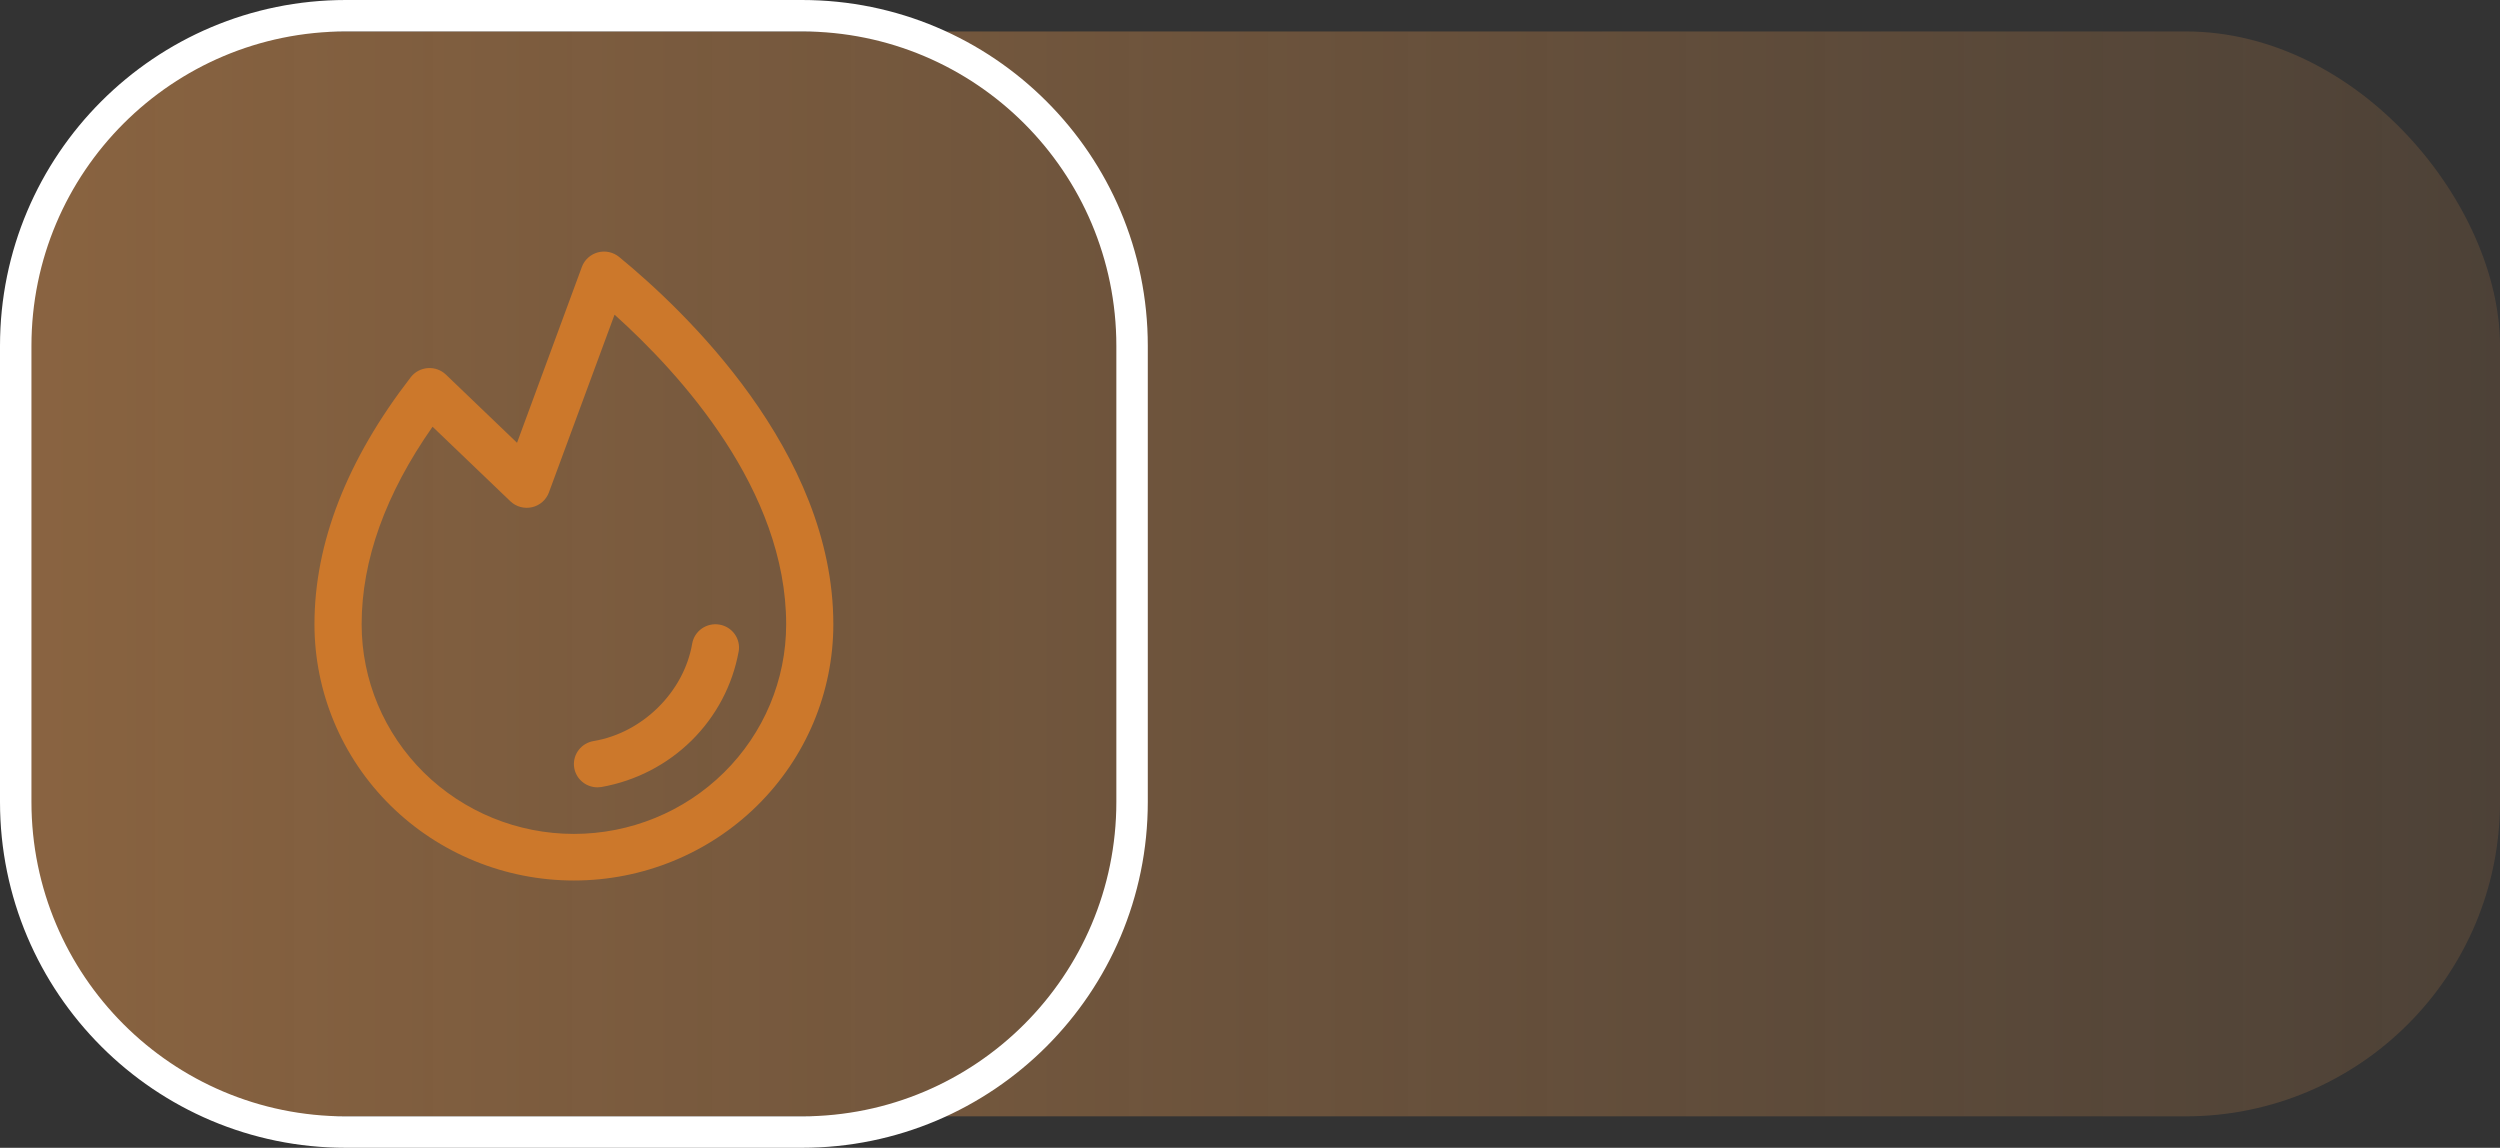 <?xml version="1.0" encoding="UTF-8"?> <svg xmlns="http://www.w3.org/2000/svg" width="159" height="73" viewBox="0 0 159 73" fill="none"><rect x="0" y="0" width="159" height="73" fill="#333333" stroke="none"/><rect opacity="0.5" x="1" y="2" width="158" height="69" rx="20" fill="url(#paint0_linear_82_812)"></rect><path fill-rule="evenodd" clip-rule="evenodd" d="M22 0H51C63.15 0 73 9.85 73 22V51C73 63.15 63.15 73 51 73H22C9.85 73 0 63.15 0 51V22C0 9.85 9.85 0 22 0ZM22 2C10.954 2 2 10.954 2 22V51C2 62.046 10.954 71 22 71H51C62.046 71 71 62.046 71 51V22C71 10.954 62.046 2 51 2H22Z" fill="url(#paint1_linear_82_812)"></path><path d="M46.979 41.433C46.59 43.579 45.545 45.556 43.984 47.097C42.423 48.638 40.422 49.67 38.249 50.054C38.167 50.066 38.084 50.073 38 50.074C37.624 50.074 37.261 49.934 36.984 49.682C36.708 49.431 36.537 49.086 36.505 48.715C36.474 48.345 36.585 47.977 36.816 47.683C37.047 47.39 37.381 47.193 37.752 47.131C40.859 46.615 43.496 44.011 44.023 40.937C44.089 40.549 44.309 40.204 44.633 39.976C44.958 39.749 45.361 39.658 45.753 39.724C46.145 39.79 46.495 40.007 46.726 40.327C46.956 40.648 47.048 41.046 46.981 41.433H46.979ZM53 39.704C53 44.026 51.262 48.171 48.167 51.227C45.073 54.283 40.876 56 36.5 56C32.124 56 27.927 54.283 24.833 51.227C21.738 48.171 20 44.026 20 39.704C20 34.533 22.062 29.246 26.124 23.991C26.252 23.824 26.415 23.686 26.601 23.587C26.788 23.487 26.993 23.427 27.205 23.412C27.416 23.396 27.628 23.425 27.828 23.496C28.027 23.568 28.209 23.68 28.361 23.826L32.883 28.161L37.008 16.974C37.09 16.751 37.226 16.55 37.403 16.39C37.581 16.229 37.794 16.113 38.026 16.051C38.258 15.989 38.502 15.983 38.737 16.034C38.972 16.085 39.191 16.191 39.376 16.342C43.477 19.703 53 28.694 53 39.704ZM50 39.704C50 31.168 43.289 23.792 39.086 20.013L34.91 31.322C34.824 31.554 34.681 31.762 34.493 31.925C34.306 32.089 34.08 32.204 33.836 32.259C33.592 32.314 33.338 32.308 33.097 32.242C32.855 32.175 32.635 32.05 32.456 31.878L27.511 27.14C24.517 31.409 23 35.63 23 39.704C23 43.24 24.422 46.631 26.954 49.132C29.486 51.632 32.92 53.037 36.5 53.037C40.08 53.037 43.514 51.632 46.046 49.132C48.578 46.631 50 43.24 50 39.704Z" fill="#CC782B"></path><defs><linearGradient id="paint0_linear_82_812" x1="1" y1="36.5" x2="159" y2="36.5" gradientUnits="userSpaceOnUse"><stop stop-color="#E0944E"></stop><stop offset="1" stop-color="#E0944E" stop-opacity="0.3"></stop></linearGradient><linearGradient id="paint1_linear_82_812" x1="36.5" y1="2" x2="36.5" y2="71" gradientUnits="userSpaceOnUse"><stop stop-color="white"></stop><stop offset="1" stop-color="white"></stop></linearGradient></defs></svg> 